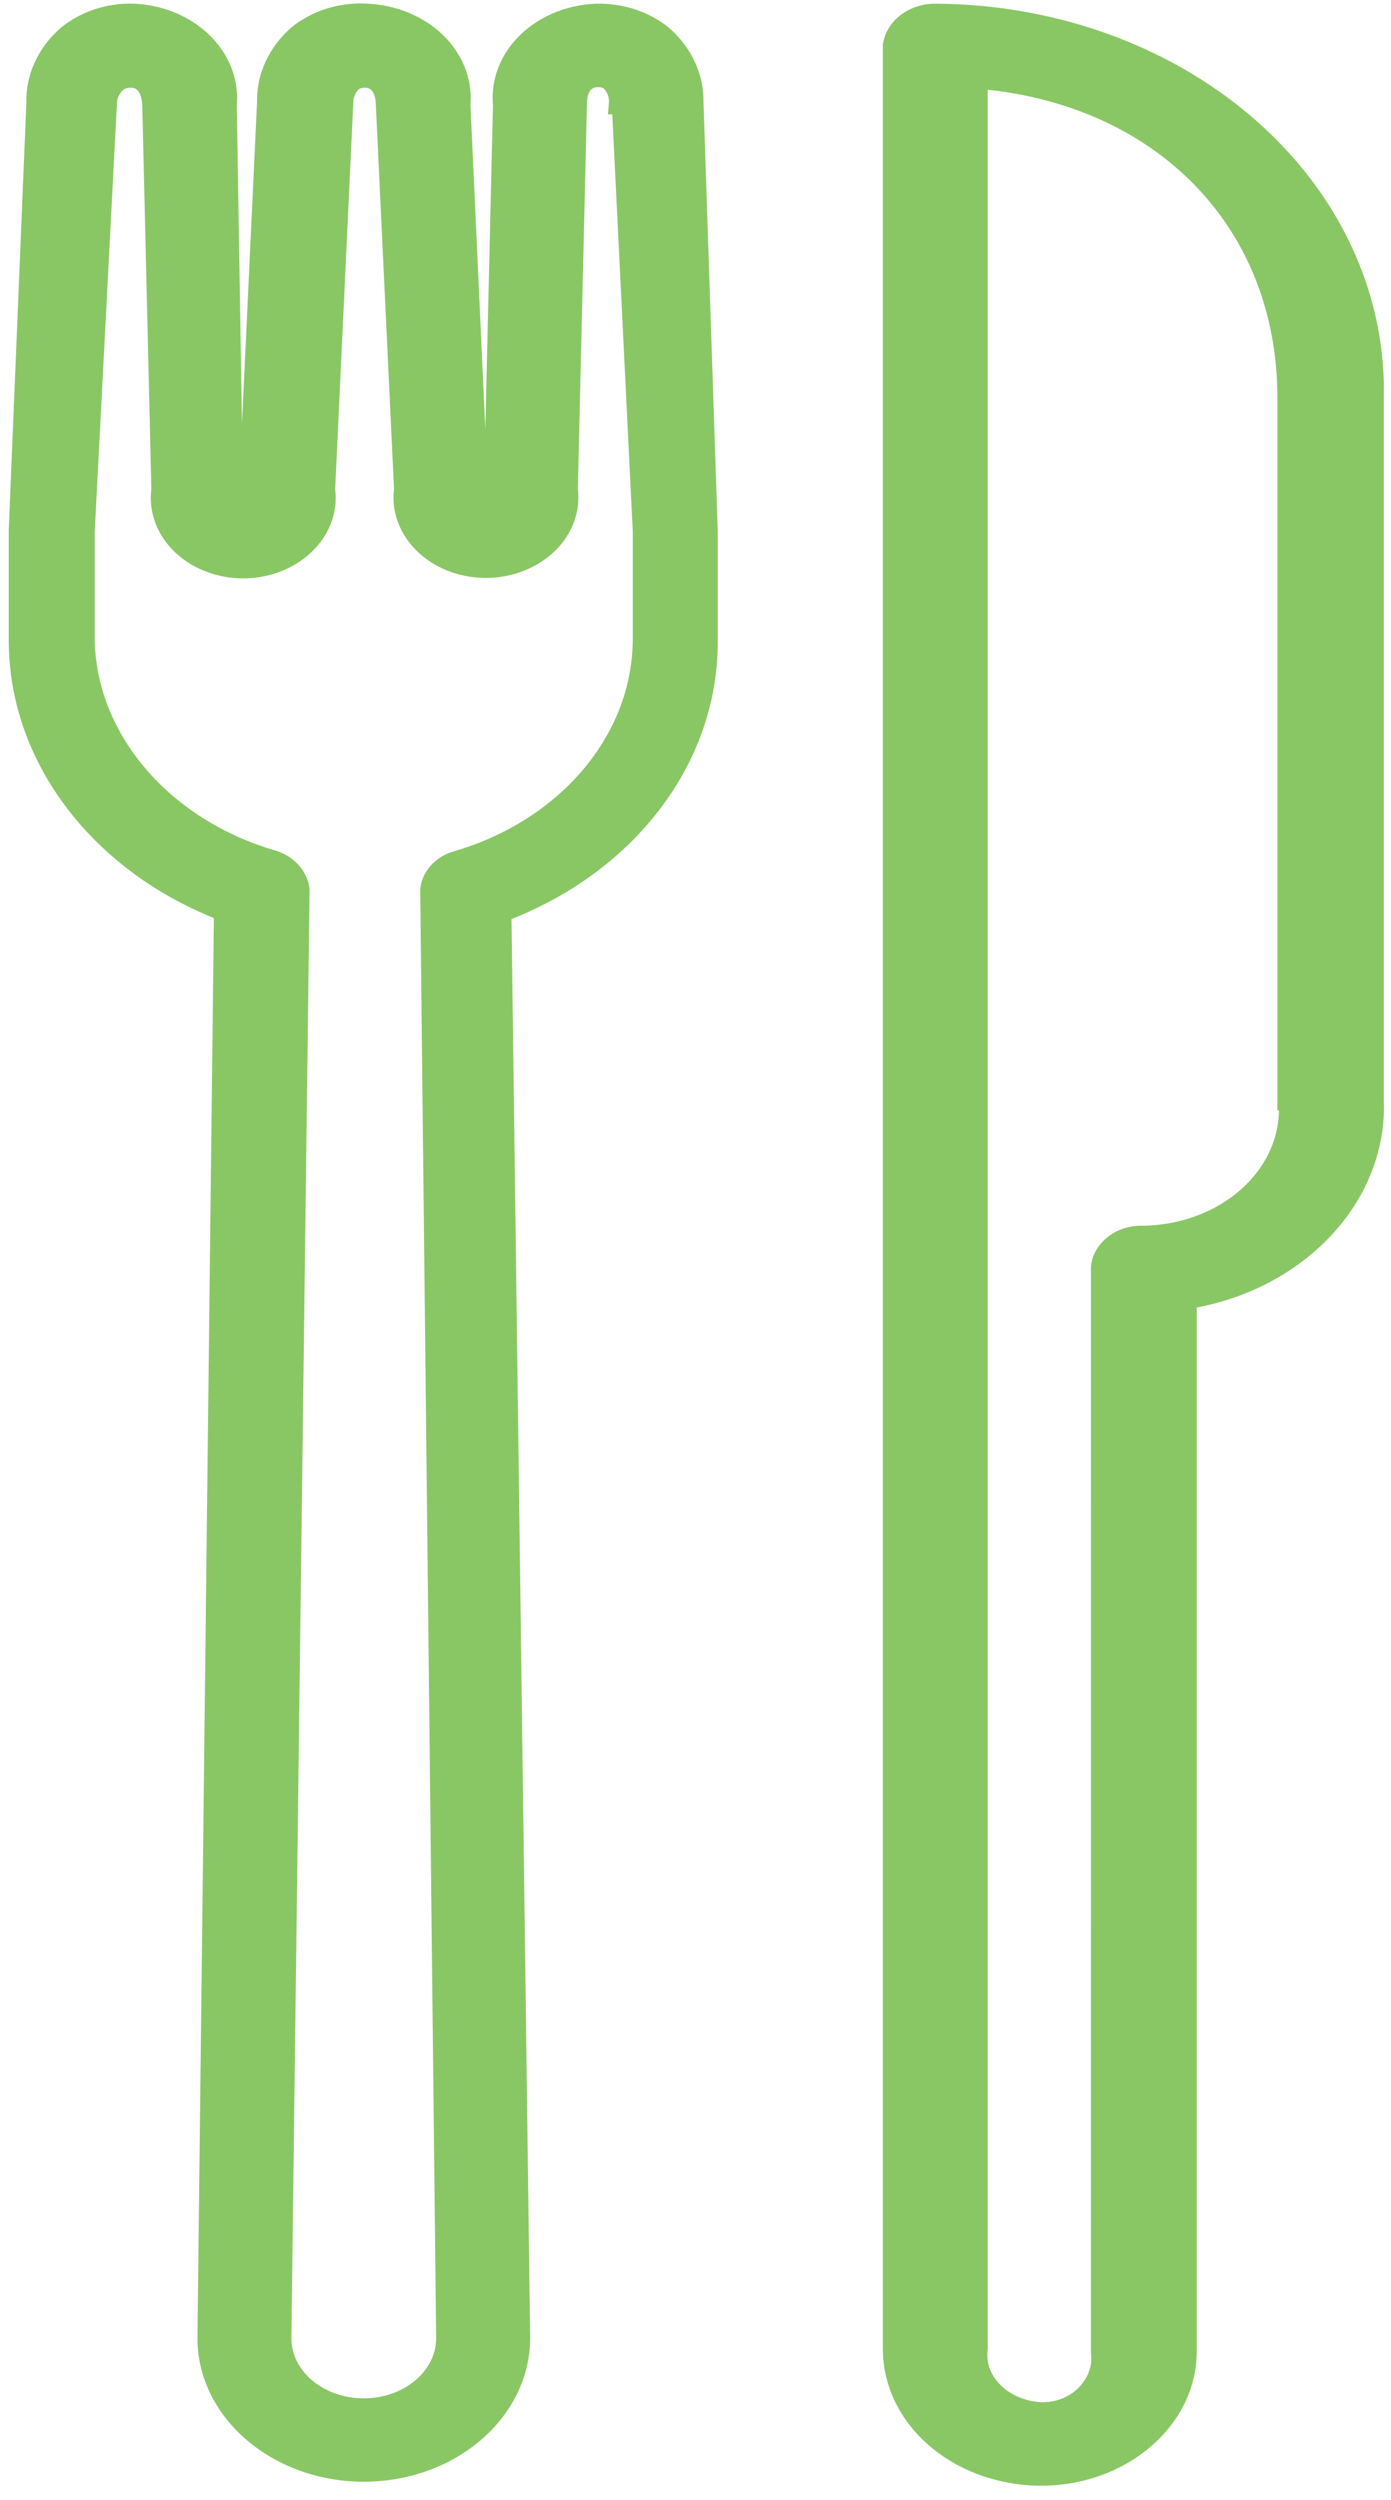 <svg fill="none" viewBox="0 0 74 133" height="133" width="74" xmlns="http://www.w3.org/2000/svg"><path fill="#89C765" d="M73.617 58.46V21.159C73.729 16.255 71.791 11.472 68.157 7.691C63.693 3.047 57.107 0.315 50.086 0.199C49.993 0.199 49.898 0.196 49.806 0.196C49.786 0.196 49.767 0.196 49.746 0.196C48.357 0.196 47.17 1.1 46.973 2.321L46.966 2.369V124.958C46.983 128.918 50.583 132.113 55.181 132.232H55.392C59.937 132.232 63.65 129.039 63.666 125.111V69.555C69.615 68.427 73.858 63.737 73.615 58.462L73.617 58.46ZM58.039 125.213C58.127 125.865 57.88 126.526 57.357 127.04C56.879 127.53 56.141 127.811 55.395 127.79C54.484 127.742 53.649 127.364 53.109 126.752C52.686 126.274 52.486 125.71 52.529 125.118C52.529 125.087 52.533 125.054 52.538 125.023L52.543 124.987V4.772C61.79 5.778 67.955 12.288 67.955 21.144V59.069H68.04C68.026 60.335 67.55 61.574 66.67 62.609C65.405 64.099 63.441 65.036 61.276 65.186C61.1 65.198 60.919 65.205 60.755 65.205C59.347 65.184 58.163 66.131 58.037 67.366V67.397L58.035 125.137L58.039 125.215V125.213Z"></path><path fill="#89C765" d="M37.424 5.457C37.462 3.989 36.803 2.549 35.607 1.493C34.568 0.629 33.141 0.156 31.695 0.196C30.023 0.265 28.472 0.962 27.438 2.105C26.579 3.054 26.146 4.241 26.215 5.448C26.218 5.493 26.222 5.538 26.225 5.586L25.818 22.824L25.028 5.576C25.126 4.377 24.726 3.187 23.903 2.224C22.902 1.05 21.366 0.315 19.686 0.203L19.57 0.196C18.064 0.101 16.583 0.565 15.479 1.479C14.297 2.523 13.641 3.96 13.674 5.426L12.873 22.543L12.597 5.609C12.704 4.408 12.314 3.213 11.495 2.243C10.501 1.065 8.97 0.322 7.293 0.203C7.241 0.199 7.186 0.196 7.124 0.194C5.676 0.149 4.254 0.622 3.205 1.503C2.02 2.547 1.364 3.987 1.402 5.452L0.465 28.185V34.093C0.474 40.408 4.743 46.154 11.377 48.838L10.504 124.383C10.504 128.594 14.473 132.02 19.354 132.02C24.234 132.02 28.203 128.594 28.203 124.375L27.212 48.892C33.926 46.23 38.218 40.458 38.183 34.088V28.242L37.426 5.455L37.424 5.457ZM22.355 47.379V47.396L23.202 124.387C23.202 126.15 21.475 127.585 19.351 127.585C17.227 127.585 15.501 126.15 15.501 124.395L16.469 47.336V47.294L16.464 47.251C16.335 46.28 15.57 45.478 14.533 45.212C8.963 43.541 5.148 39.056 5.038 34.069V28.306L6.218 5.569V5.55V5.531C6.213 5.252 6.339 4.981 6.57 4.767C6.677 4.696 6.817 4.66 6.96 4.665H6.984C7.552 4.665 7.569 5.543 7.569 5.657L8.052 26.017C7.923 27.036 8.216 28.059 8.879 28.903C9.683 29.927 10.956 30.598 12.371 30.74C15.051 31.012 17.498 29.336 17.824 27.002C17.869 26.679 17.872 26.348 17.831 26.024L18.797 5.419C18.799 5.181 18.902 4.943 19.08 4.75C19.171 4.691 19.289 4.66 19.413 4.665H19.442C19.955 4.665 19.996 5.395 19.996 5.619L20.961 26C20.835 27.017 21.128 28.037 21.789 28.88C22.593 29.903 23.865 30.574 25.28 30.716C27.961 30.988 30.408 29.313 30.734 26.979C30.779 26.652 30.781 26.322 30.741 25.993L31.224 5.593C31.224 4.653 31.621 4.643 31.792 4.639H31.821C31.935 4.629 32.049 4.658 32.13 4.715C32.32 4.929 32.413 5.186 32.394 5.445L32.346 6.083H32.572L33.662 28.256V34.019C33.642 39.101 29.816 43.632 24.141 45.29C23.116 45.585 22.395 46.425 22.353 47.382L22.355 47.379Z"></path></svg>